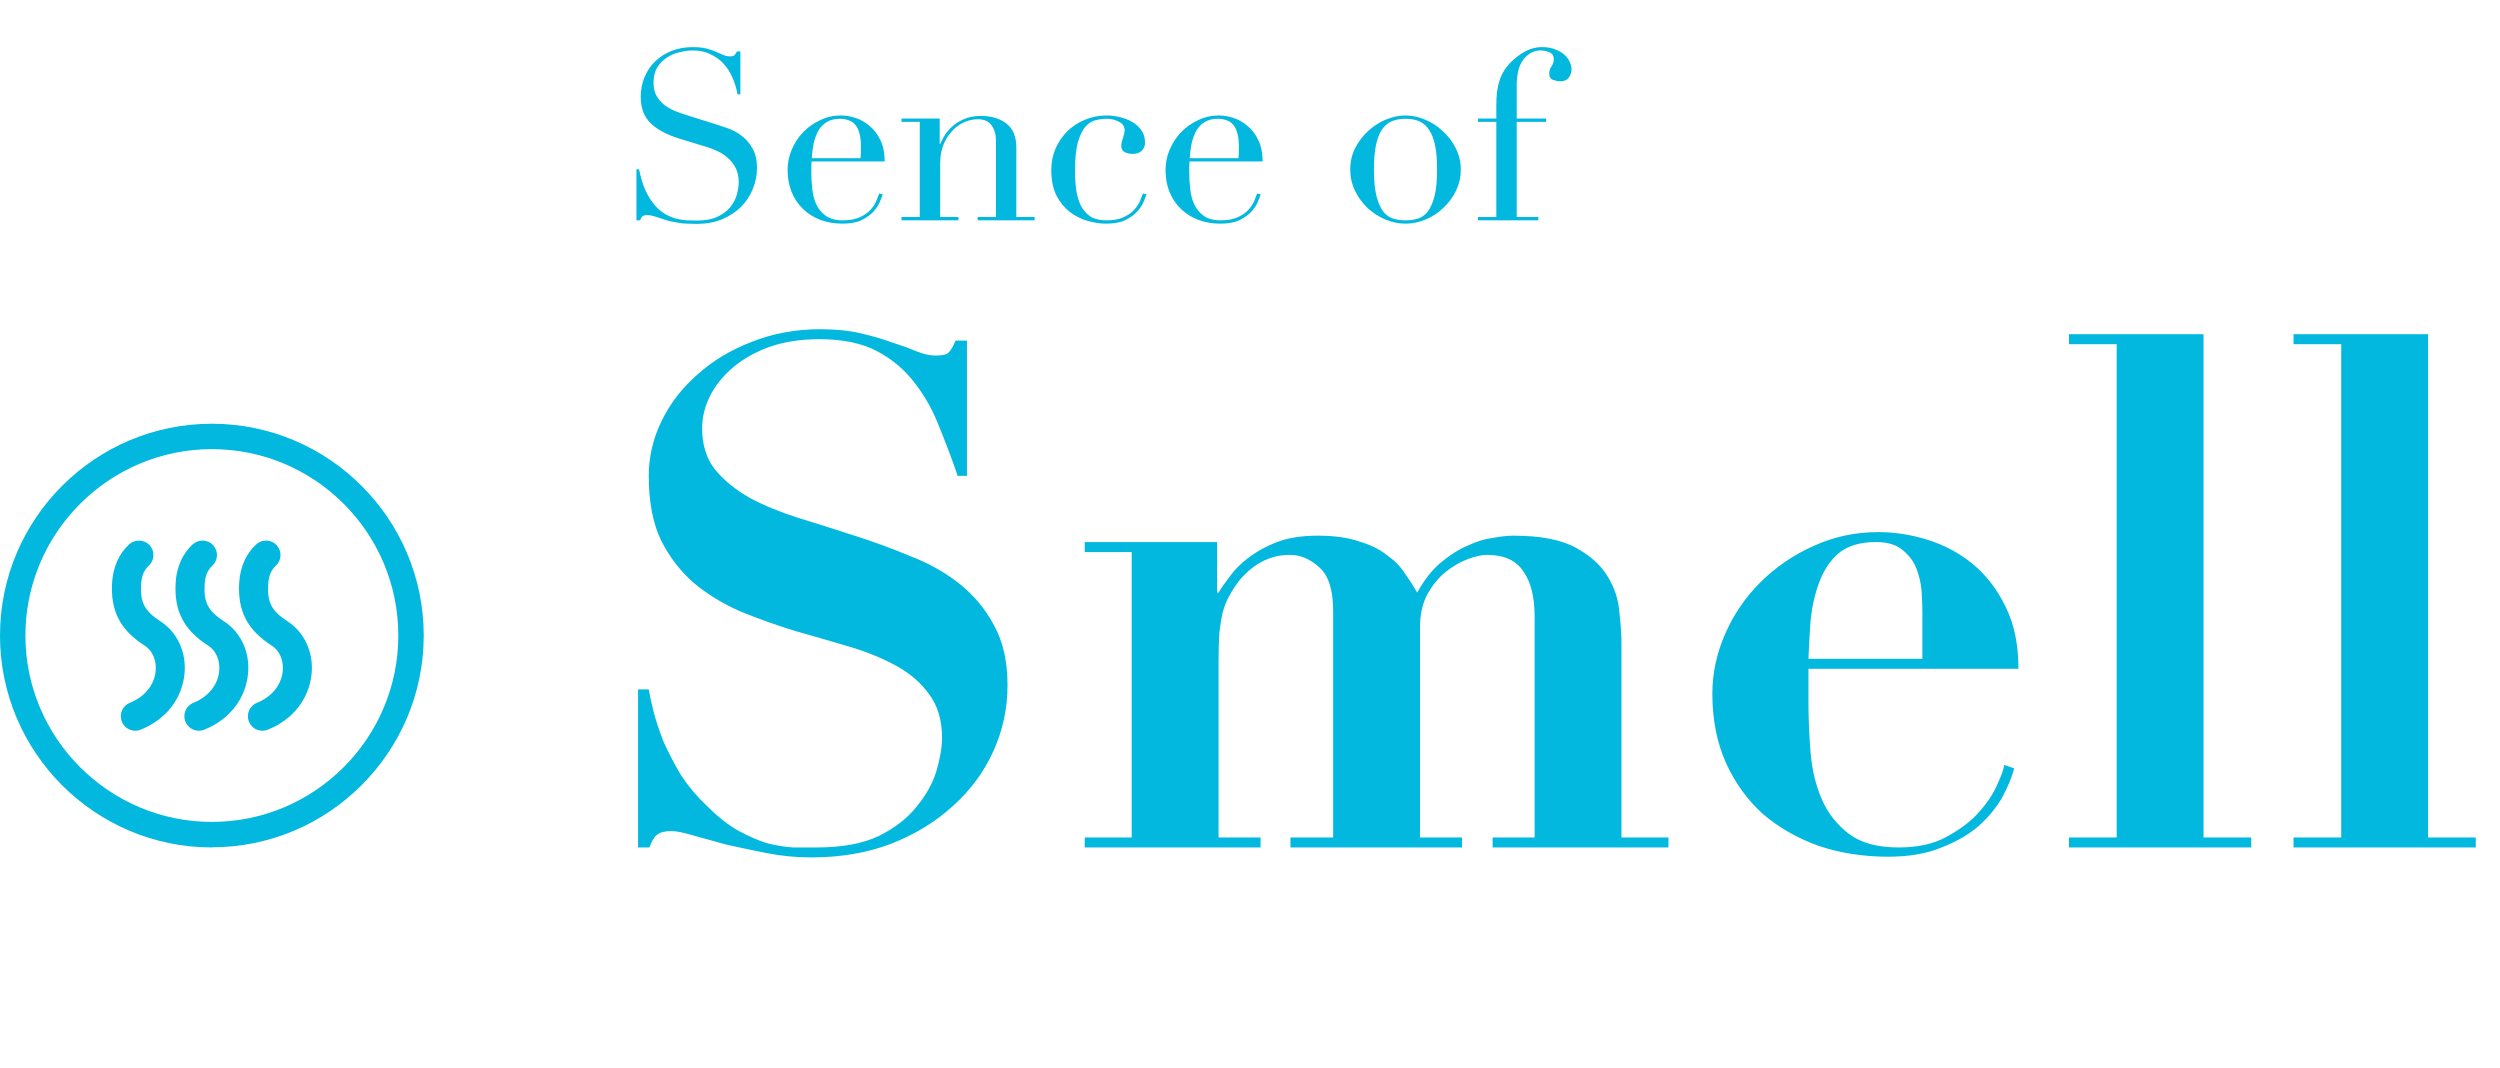 <svg width="295" height="126" viewBox="0 0 295 126" fill="none" xmlns="http://www.w3.org/2000/svg">
<path d="M75.292 81.352H76.552C76.664 82.024 76.86 82.92 77.14 84.04C77.42 85.104 77.812 86.28 78.316 87.568C78.876 88.8 79.548 90.088 80.332 91.432C81.172 92.72 82.18 93.924 83.356 95.044C84.644 96.332 85.876 97.312 87.052 97.984C88.284 98.656 89.432 99.16 90.496 99.496C91.616 99.776 92.652 99.944 93.604 100C94.612 100 95.536 100 96.376 100C99.344 100 101.78 99.552 103.684 98.656C105.588 97.704 107.072 96.556 108.136 95.212C109.256 93.868 110.04 92.468 110.488 91.012C110.936 89.5 111.16 88.184 111.16 87.064C111.16 84.992 110.656 83.284 109.648 81.94C108.696 80.596 107.408 79.476 105.784 78.58C104.16 77.684 102.312 76.928 100.24 76.312C98.168 75.696 96.04 75.08 93.856 74.464C91.672 73.792 89.544 73.036 87.472 72.196C85.4 71.3 83.552 70.18 81.928 68.836C80.304 67.436 78.988 65.728 77.98 63.712C77.028 61.696 76.552 59.176 76.552 56.152C76.552 53.912 77.056 51.756 78.064 49.684C79.072 47.612 80.472 45.792 82.264 44.224C84.056 42.6 86.184 41.312 88.648 40.36C91.168 39.352 93.884 38.848 96.796 38.848C98.644 38.848 100.268 39.016 101.668 39.352C103.068 39.688 104.3 40.052 105.364 40.444C106.428 40.78 107.352 41.116 108.136 41.452C108.976 41.788 109.732 41.956 110.404 41.956C111.188 41.956 111.692 41.844 111.916 41.62C112.196 41.34 112.476 40.864 112.756 40.192H114.1V56.152H113.008C112.336 54.192 111.608 52.26 110.824 50.356C110.096 48.452 109.144 46.744 107.968 45.232C106.792 43.664 105.308 42.404 103.516 41.452C101.724 40.5 99.456 40.024 96.712 40.024C94.472 40.024 92.484 40.332 90.748 40.948C89.068 41.564 87.64 42.376 86.464 43.384C85.288 44.392 84.392 45.512 83.776 46.744C83.16 47.976 82.852 49.236 82.852 50.524C82.852 52.484 83.356 54.108 84.364 55.396C85.428 56.684 86.8 57.804 88.48 58.756C90.16 59.652 92.064 60.436 94.192 61.108C96.376 61.78 98.588 62.48 100.828 63.208C103.124 63.936 105.336 64.748 107.464 65.644C109.648 66.484 111.58 67.576 113.26 68.92C114.94 70.264 116.284 71.888 117.292 73.792C118.356 75.696 118.888 78.048 118.888 80.848C118.888 83.592 118.328 86.196 117.208 88.66C116.088 91.124 114.492 93.28 112.42 95.128C110.404 96.976 107.968 98.46 105.112 99.58C102.312 100.644 99.176 101.176 95.704 101.176C93.968 101.176 92.232 101.008 90.496 100.672C88.816 100.336 87.22 100 85.708 99.664C84.252 99.272 82.936 98.908 81.76 98.572C80.64 98.236 79.8 98.068 79.24 98.068C78.456 98.068 77.896 98.208 77.56 98.488C77.224 98.712 76.916 99.216 76.636 100H75.292V81.352ZM127.997 63.964H143.621V69.928H143.789C144.125 69.368 144.573 68.724 145.133 67.996C145.693 67.212 146.421 66.484 147.317 65.812C148.269 65.084 149.389 64.468 150.677 63.964C152.021 63.46 153.617 63.208 155.465 63.208C157.425 63.208 159.049 63.432 160.337 63.88C161.681 64.272 162.773 64.804 163.613 65.476C164.509 66.092 165.209 66.792 165.713 67.576C166.273 68.36 166.777 69.144 167.225 69.928C168.065 68.416 168.989 67.24 169.997 66.4C171.061 65.504 172.125 64.832 173.189 64.384C174.253 63.88 175.261 63.572 176.213 63.46C177.165 63.292 177.949 63.208 178.565 63.208C181.757 63.208 184.221 63.684 185.957 64.636C187.693 65.588 188.953 66.736 189.737 68.08C190.521 69.368 190.969 70.74 191.081 72.196C191.249 73.652 191.333 74.884 191.333 75.892V98.824H196.877V100H176.129V98.824H181.085V72.784C181.085 70.432 180.637 68.64 179.741 67.408C178.901 66.12 177.473 65.476 175.457 65.476C174.841 65.476 174.085 65.644 173.189 65.98C172.293 66.316 171.425 66.82 170.585 67.492C169.745 68.164 169.017 69.06 168.401 70.18C167.841 71.244 167.561 72.532 167.561 74.044V98.824H172.517V100H152.273V98.824H157.313V72.112C157.313 69.648 156.781 67.94 155.717 66.988C154.653 65.98 153.477 65.476 152.189 65.476C149.949 65.476 147.989 66.456 146.309 68.416C145.861 68.976 145.469 69.564 145.133 70.18C144.797 70.74 144.517 71.412 144.293 72.196C144.125 72.924 143.985 73.792 143.873 74.8C143.817 75.752 143.789 76.928 143.789 78.328V98.824H148.745V100H127.997V98.824H133.541V65.14H127.997V63.964ZM226.837 77.74V72.112C226.837 71.496 226.809 70.74 226.753 69.844C226.697 68.948 226.501 68.052 226.165 67.156C225.829 66.26 225.269 65.504 224.485 64.888C223.757 64.272 222.721 63.964 221.377 63.964C219.473 63.964 217.989 64.412 216.925 65.308C215.917 66.204 215.161 67.352 214.657 68.752C214.153 70.096 213.817 71.58 213.649 73.204C213.537 74.772 213.453 76.284 213.397 77.74H226.837ZM213.397 78.916V82.696C213.397 84.712 213.481 86.756 213.649 88.828C213.817 90.844 214.265 92.692 214.993 94.372C215.721 95.996 216.785 97.34 218.185 98.404C219.585 99.468 221.545 100 224.065 100C226.305 100 228.181 99.58 229.693 98.74C231.261 97.9 232.521 96.948 233.473 95.884C234.481 94.764 235.209 93.672 235.657 92.608C236.161 91.544 236.441 90.76 236.497 90.256L237.673 90.676C237.393 91.74 236.917 92.888 236.245 94.12C235.573 95.296 234.649 96.416 233.473 97.48C232.297 98.488 230.841 99.328 229.105 100C227.369 100.728 225.269 101.092 222.805 101.092C219.893 101.092 217.177 100.672 214.657 99.832C212.137 98.936 209.925 97.676 208.021 96.052C206.173 94.372 204.717 92.356 203.653 90.004C202.589 87.596 202.057 84.88 202.057 81.856C202.057 79.448 202.561 77.096 203.569 74.8C204.577 72.504 205.949 70.488 207.685 68.752C209.477 66.96 211.549 65.532 213.901 64.468C216.309 63.348 218.885 62.788 221.629 62.788C223.589 62.788 225.549 63.096 227.509 63.712C229.469 64.328 231.233 65.28 232.801 66.568C234.369 67.856 235.657 69.536 236.665 71.608C237.673 73.624 238.177 76.06 238.177 78.916H213.397ZM244.141 39.436H260.017V98.824H265.645V100H244.141V98.824H249.769V40.612H244.141V39.436ZM270.637 39.436H286.513V98.824H292.141V100H270.637V98.824H276.265V40.612H270.637V39.436Z" fill="#03B8DF"/>
<path d="M75.1 19.98H75.408C75.613 20.988 75.875 21.837 76.192 22.528C76.528 23.219 76.892 23.788 77.284 24.236C77.676 24.684 78.087 25.029 78.516 25.272C78.945 25.515 79.375 25.692 79.804 25.804C80.252 25.916 80.672 25.981 81.064 26C81.475 26.019 81.857 26.028 82.212 26.028C83.201 26.028 84.013 25.879 84.648 25.58C85.283 25.281 85.787 24.908 86.16 24.46C86.533 23.993 86.795 23.499 86.944 22.976C87.093 22.435 87.168 21.94 87.168 21.492C87.168 20.839 87.047 20.279 86.804 19.812C86.561 19.345 86.253 18.953 85.88 18.636C85.507 18.3 85.096 18.029 84.648 17.824C84.219 17.619 83.808 17.46 83.416 17.348L80.196 16.368C78.684 15.901 77.536 15.285 76.752 14.52C75.987 13.755 75.604 12.728 75.604 11.44C75.604 10.6 75.753 9.825 76.052 9.116C76.351 8.388 76.771 7.763 77.312 7.24C77.853 6.717 78.497 6.307 79.244 6.008C80.009 5.709 80.84 5.56 81.736 5.56C82.389 5.56 82.931 5.616 83.36 5.728C83.808 5.84 84.191 5.971 84.508 6.12C84.825 6.251 85.105 6.372 85.348 6.484C85.609 6.596 85.871 6.652 86.132 6.652C86.375 6.652 86.533 6.624 86.608 6.568C86.701 6.493 86.823 6.325 86.972 6.064H87.364V11.132H87.028C86.916 10.46 86.72 9.816 86.44 9.2C86.179 8.565 85.833 8.015 85.404 7.548C84.975 7.063 84.452 6.68 83.836 6.4C83.239 6.101 82.539 5.952 81.736 5.952C81.288 5.952 80.793 6.017 80.252 6.148C79.711 6.26 79.207 6.465 78.74 6.764C78.273 7.063 77.881 7.455 77.564 7.94C77.265 8.425 77.116 9.041 77.116 9.788C77.116 10.385 77.237 10.899 77.48 11.328C77.723 11.739 78.031 12.093 78.404 12.392C78.796 12.672 79.225 12.915 79.692 13.12C80.177 13.307 80.663 13.475 81.148 13.624L84.536 14.688C84.891 14.8 85.339 14.949 85.88 15.136C86.421 15.323 86.944 15.603 87.448 15.976C87.971 16.349 88.409 16.844 88.764 17.46C89.137 18.076 89.324 18.86 89.324 19.812C89.324 20.689 89.156 21.529 88.82 22.332C88.503 23.116 88.036 23.816 87.42 24.432C86.804 25.029 86.057 25.515 85.18 25.888C84.303 26.243 83.313 26.42 82.212 26.42C81.82 26.42 81.475 26.411 81.176 26.392C80.877 26.392 80.597 26.373 80.336 26.336C80.075 26.299 79.813 26.252 79.552 26.196C79.291 26.159 79.001 26.093 78.684 26C78.311 25.888 77.909 25.757 77.48 25.608C77.051 25.459 76.677 25.384 76.36 25.384C76.08 25.384 75.884 25.44 75.772 25.552C75.679 25.664 75.595 25.813 75.52 26H75.1V19.98ZM101.532 18.664C101.569 18.403 101.588 18.16 101.588 17.936C101.588 17.712 101.588 17.479 101.588 17.236C101.588 16.601 101.522 16.079 101.392 15.668C101.28 15.257 101.112 14.931 100.888 14.688C100.682 14.445 100.421 14.277 100.104 14.184C99.805 14.072 99.478 14.016 99.124 14.016C98.489 14.016 97.966 14.147 97.556 14.408C97.145 14.651 96.818 14.987 96.576 15.416C96.333 15.845 96.146 16.34 96.016 16.9C95.904 17.46 95.829 18.048 95.792 18.664H101.532ZM95.764 19.056C95.764 19.243 95.754 19.439 95.736 19.644C95.736 19.831 95.736 20.073 95.736 20.372C95.736 20.988 95.773 21.632 95.848 22.304C95.922 22.976 96.081 23.583 96.324 24.124C96.585 24.665 96.958 25.113 97.444 25.468C97.948 25.823 98.61 26 99.432 26C100.253 26 100.925 25.879 101.448 25.636C101.989 25.393 102.409 25.104 102.708 24.768C103.025 24.413 103.258 24.059 103.408 23.704C103.557 23.349 103.669 23.06 103.744 22.836L104.164 22.92C104.108 23.125 103.996 23.424 103.828 23.816C103.678 24.189 103.426 24.572 103.072 24.964C102.736 25.337 102.269 25.673 101.672 25.972C101.093 26.252 100.337 26.392 99.404 26.392C98.47 26.392 97.602 26.243 96.8 25.944C96.016 25.645 95.334 25.216 94.756 24.656C94.177 24.096 93.729 23.433 93.412 22.668C93.094 21.884 92.936 21.016 92.936 20.064C92.936 19.243 93.094 18.449 93.412 17.684C93.748 16.9 94.196 16.209 94.756 15.612C95.334 15.015 96.006 14.539 96.772 14.184C97.537 13.811 98.358 13.624 99.236 13.624C99.758 13.624 100.318 13.717 100.916 13.904C101.513 14.091 102.064 14.399 102.568 14.828C103.09 15.239 103.52 15.789 103.856 16.48C104.21 17.171 104.388 18.029 104.388 19.056H95.764ZM106.376 25.608H108.532V14.38H106.376V13.988H110.884V16.984H110.94C111.052 16.741 111.21 16.433 111.416 16.06C111.64 15.687 111.938 15.323 112.312 14.968C112.685 14.613 113.152 14.315 113.712 14.072C114.272 13.811 114.953 13.68 115.756 13.68C116.988 13.68 117.986 13.979 118.752 14.576C119.536 15.173 119.928 16.125 119.928 17.432V25.608H122.084V26H115.364V25.608H117.52V16.564C117.52 15.836 117.342 15.239 116.988 14.772C116.652 14.305 116.12 14.072 115.392 14.072C114.794 14.072 114.225 14.203 113.684 14.464C113.142 14.725 112.666 15.089 112.256 15.556C111.845 16.023 111.518 16.573 111.276 17.208C111.052 17.843 110.94 18.533 110.94 19.28V25.608H113.096V26H106.376V25.608ZM135.281 22.92C135.225 23.125 135.113 23.424 134.945 23.816C134.796 24.189 134.544 24.572 134.189 24.964C133.853 25.337 133.386 25.673 132.789 25.972C132.21 26.252 131.454 26.392 130.521 26.392C129.812 26.392 129.074 26.28 128.309 26.056C127.544 25.832 126.844 25.477 126.209 24.992C125.574 24.488 125.052 23.835 124.641 23.032C124.249 22.229 124.053 21.24 124.053 20.064C124.053 19.149 124.221 18.3 124.557 17.516C124.912 16.732 125.378 16.051 125.957 15.472C126.554 14.893 127.245 14.445 128.029 14.128C128.832 13.792 129.681 13.624 130.577 13.624C131.081 13.624 131.594 13.689 132.117 13.82C132.658 13.932 133.144 14.119 133.573 14.38C134.021 14.623 134.385 14.949 134.665 15.36C134.964 15.752 135.113 16.237 135.113 16.816C135.113 17.208 134.982 17.535 134.721 17.796C134.478 18.039 134.124 18.16 133.657 18.16C133.34 18.16 133.032 18.095 132.733 17.964C132.453 17.815 132.313 17.572 132.313 17.236C132.313 16.975 132.378 16.657 132.509 16.284C132.64 15.911 132.705 15.603 132.705 15.36C132.705 14.931 132.49 14.604 132.061 14.38C131.632 14.137 131.137 14.016 130.577 14.016C130.166 14.016 129.737 14.072 129.289 14.184C128.86 14.277 128.458 14.529 128.085 14.94C127.73 15.351 127.432 15.967 127.189 16.788C126.965 17.609 126.853 18.729 126.853 20.148C126.853 20.951 126.9 21.707 126.993 22.416C127.105 23.125 127.292 23.751 127.553 24.292C127.833 24.815 128.206 25.235 128.673 25.552C129.158 25.851 129.784 26 130.549 26C131.37 26 132.042 25.879 132.565 25.636C133.106 25.393 133.526 25.104 133.825 24.768C134.142 24.413 134.376 24.059 134.525 23.704C134.674 23.349 134.786 23.06 134.861 22.836L135.281 22.92ZM146.129 18.664C146.167 18.403 146.185 18.16 146.185 17.936C146.185 17.712 146.185 17.479 146.185 17.236C146.185 16.601 146.12 16.079 145.989 15.668C145.877 15.257 145.709 14.931 145.485 14.688C145.28 14.445 145.019 14.277 144.701 14.184C144.403 14.072 144.076 14.016 143.721 14.016C143.087 14.016 142.564 14.147 142.153 14.408C141.743 14.651 141.416 14.987 141.173 15.416C140.931 15.845 140.744 16.34 140.613 16.9C140.501 17.46 140.427 18.048 140.389 18.664H146.129ZM140.361 19.056C140.361 19.243 140.352 19.439 140.333 19.644C140.333 19.831 140.333 20.073 140.333 20.372C140.333 20.988 140.371 21.632 140.445 22.304C140.52 22.976 140.679 23.583 140.921 24.124C141.183 24.665 141.556 25.113 142.041 25.468C142.545 25.823 143.208 26 144.029 26C144.851 26 145.523 25.879 146.045 25.636C146.587 25.393 147.007 25.104 147.305 24.768C147.623 24.413 147.856 24.059 148.005 23.704C148.155 23.349 148.267 23.06 148.341 22.836L148.761 22.92C148.705 23.125 148.593 23.424 148.425 23.816C148.276 24.189 148.024 24.572 147.669 24.964C147.333 25.337 146.867 25.673 146.269 25.972C145.691 26.252 144.935 26.392 144.001 26.392C143.068 26.392 142.2 26.243 141.397 25.944C140.613 25.645 139.932 25.216 139.353 24.656C138.775 24.096 138.327 23.433 138.009 22.668C137.692 21.884 137.533 21.016 137.533 20.064C137.533 19.243 137.692 18.449 138.009 17.684C138.345 16.9 138.793 16.209 139.353 15.612C139.932 15.015 140.604 14.539 141.369 14.184C142.135 13.811 142.956 13.624 143.833 13.624C144.356 13.624 144.916 13.717 145.513 13.904C146.111 14.091 146.661 14.399 147.165 14.828C147.688 15.239 148.117 15.789 148.453 16.48C148.808 17.171 148.985 18.029 148.985 19.056H140.361ZM162.126 20.008C162.126 21.333 162.229 22.388 162.434 23.172C162.64 23.956 162.91 24.563 163.246 24.992C163.582 25.403 163.974 25.673 164.422 25.804C164.87 25.935 165.346 26 165.85 26C166.354 26 166.83 25.935 167.278 25.804C167.726 25.673 168.118 25.403 168.454 24.992C168.79 24.563 169.061 23.956 169.266 23.172C169.472 22.388 169.574 21.333 169.574 20.008C169.574 18.888 169.5 17.955 169.35 17.208C169.201 16.443 168.968 15.827 168.65 15.36C168.352 14.875 167.969 14.529 167.502 14.324C167.036 14.119 166.485 14.016 165.85 14.016C165.216 14.016 164.665 14.119 164.198 14.324C163.732 14.529 163.34 14.875 163.022 15.36C162.724 15.827 162.5 16.443 162.35 17.208C162.201 17.955 162.126 18.888 162.126 20.008ZM159.326 20.008C159.326 19.093 159.522 18.244 159.914 17.46C160.325 16.676 160.838 16.004 161.454 15.444C162.089 14.865 162.789 14.417 163.554 14.1C164.338 13.783 165.104 13.624 165.85 13.624C166.597 13.624 167.353 13.783 168.118 14.1C168.902 14.417 169.602 14.865 170.218 15.444C170.853 16.004 171.366 16.676 171.758 17.46C172.169 18.244 172.374 19.093 172.374 20.008C172.374 20.885 172.188 21.716 171.814 22.5C171.441 23.265 170.946 23.937 170.33 24.516C169.733 25.095 169.042 25.552 168.258 25.888C167.474 26.224 166.672 26.392 165.85 26.392C165.029 26.392 164.226 26.224 163.442 25.888C162.658 25.552 161.958 25.095 161.342 24.516C160.745 23.937 160.26 23.265 159.886 22.5C159.513 21.716 159.326 20.885 159.326 20.008ZM174.409 25.608H176.565V14.38H174.409V13.988H176.565V12.504C176.565 11.851 176.593 11.291 176.649 10.824C176.724 10.339 176.817 9.919 176.929 9.564C177.041 9.191 177.172 8.873 177.321 8.612C177.47 8.332 177.638 8.08 177.825 7.856C178.31 7.24 178.917 6.708 179.645 6.26C180.373 5.793 181.148 5.56 181.969 5.56C182.585 5.56 183.108 5.653 183.537 5.84C183.985 6.008 184.349 6.223 184.629 6.484C184.909 6.745 185.114 7.035 185.245 7.352C185.376 7.651 185.441 7.921 185.441 8.164C185.441 8.519 185.338 8.845 185.133 9.144C184.928 9.443 184.582 9.592 184.097 9.592C183.854 9.592 183.574 9.536 183.257 9.424C182.958 9.312 182.809 9.069 182.809 8.696C182.809 8.379 182.893 8.099 183.061 7.856C183.248 7.595 183.341 7.305 183.341 6.988C183.341 6.577 183.173 6.307 182.837 6.176C182.501 6.027 182.156 5.952 181.801 5.952C181.036 5.952 180.373 6.288 179.813 6.96C179.253 7.632 178.973 8.677 178.973 10.096V13.988H182.445V14.38H178.973V25.608H181.521V26H174.409V25.608Z" fill="#03B8DF"/>
<path d="M25 100C11.221 100 0 88.783 0 74.991C0 61.199 11.221 50 25 50C38.779 50 50 61.217 50 74.991C50 88.765 38.779 99.982 25 99.982V100ZM25 52.998C12.879 52.998 2.999 62.875 2.999 74.991C2.999 87.108 12.879 96.984 25 96.984C37.121 96.984 47.001 87.125 47.001 74.991C47.001 62.857 37.138 52.998 25 52.998Z" fill="#03B8DF"/>
<path d="M15.967 86.226C15.279 86.226 14.643 85.82 14.379 85.15C14.026 84.268 14.449 83.281 15.332 82.928C17.078 82.222 18.207 80.829 18.366 79.189C18.49 77.937 17.996 76.773 17.078 76.191C14.167 74.321 13.02 72.081 13.232 68.695C13.356 66.879 14.044 65.326 15.243 64.233C15.949 63.598 17.025 63.651 17.66 64.339C18.296 65.044 18.243 66.12 17.555 66.755C17.008 67.249 16.708 67.954 16.655 68.907C16.514 71.058 17.043 72.099 18.931 73.316C20.924 74.603 22.018 76.967 21.771 79.506C21.489 82.452 19.566 84.921 16.602 86.103C16.39 86.191 16.178 86.226 15.967 86.226Z" fill="#03B8DF"/>
<path d="M23.465 86.226C22.777 86.226 22.142 85.82 21.877 85.15C21.524 84.268 21.948 83.281 22.83 82.928C24.576 82.222 25.706 80.829 25.864 79.189C25.988 77.937 25.494 76.773 24.576 76.191C21.665 74.321 20.519 72.081 20.73 68.695C20.854 66.879 21.542 65.326 22.742 64.233C23.447 63.598 24.524 63.651 25.159 64.339C25.794 65.044 25.741 66.12 25.053 66.755C24.506 67.249 24.206 67.954 24.153 68.907C24.012 71.058 24.541 72.099 26.429 73.316C28.423 74.603 29.517 76.967 29.27 79.506C28.987 82.452 27.064 84.921 24.1 86.103C23.888 86.191 23.677 86.226 23.465 86.226Z" fill="#03B8DF"/>
<path d="M30.963 86.226C30.275 86.226 29.64 85.82 29.375 85.15C29.023 84.268 29.446 83.281 30.328 82.928C32.075 82.222 33.204 80.829 33.363 79.189C33.486 77.937 32.992 76.773 32.075 76.191C29.164 74.321 28.017 72.081 28.229 68.695C28.352 66.879 29.04 65.326 30.24 64.233C30.945 63.598 32.022 63.651 32.657 64.339C33.292 65.044 33.239 66.12 32.551 66.755C32.004 67.249 31.704 67.954 31.651 68.907C31.51 71.058 32.039 72.099 33.927 73.316C35.921 74.603 37.015 76.967 36.768 79.506C36.485 82.452 34.562 84.921 31.598 86.103C31.387 86.191 31.175 86.226 30.963 86.226Z" fill="#03B8DF"/>
</svg>
